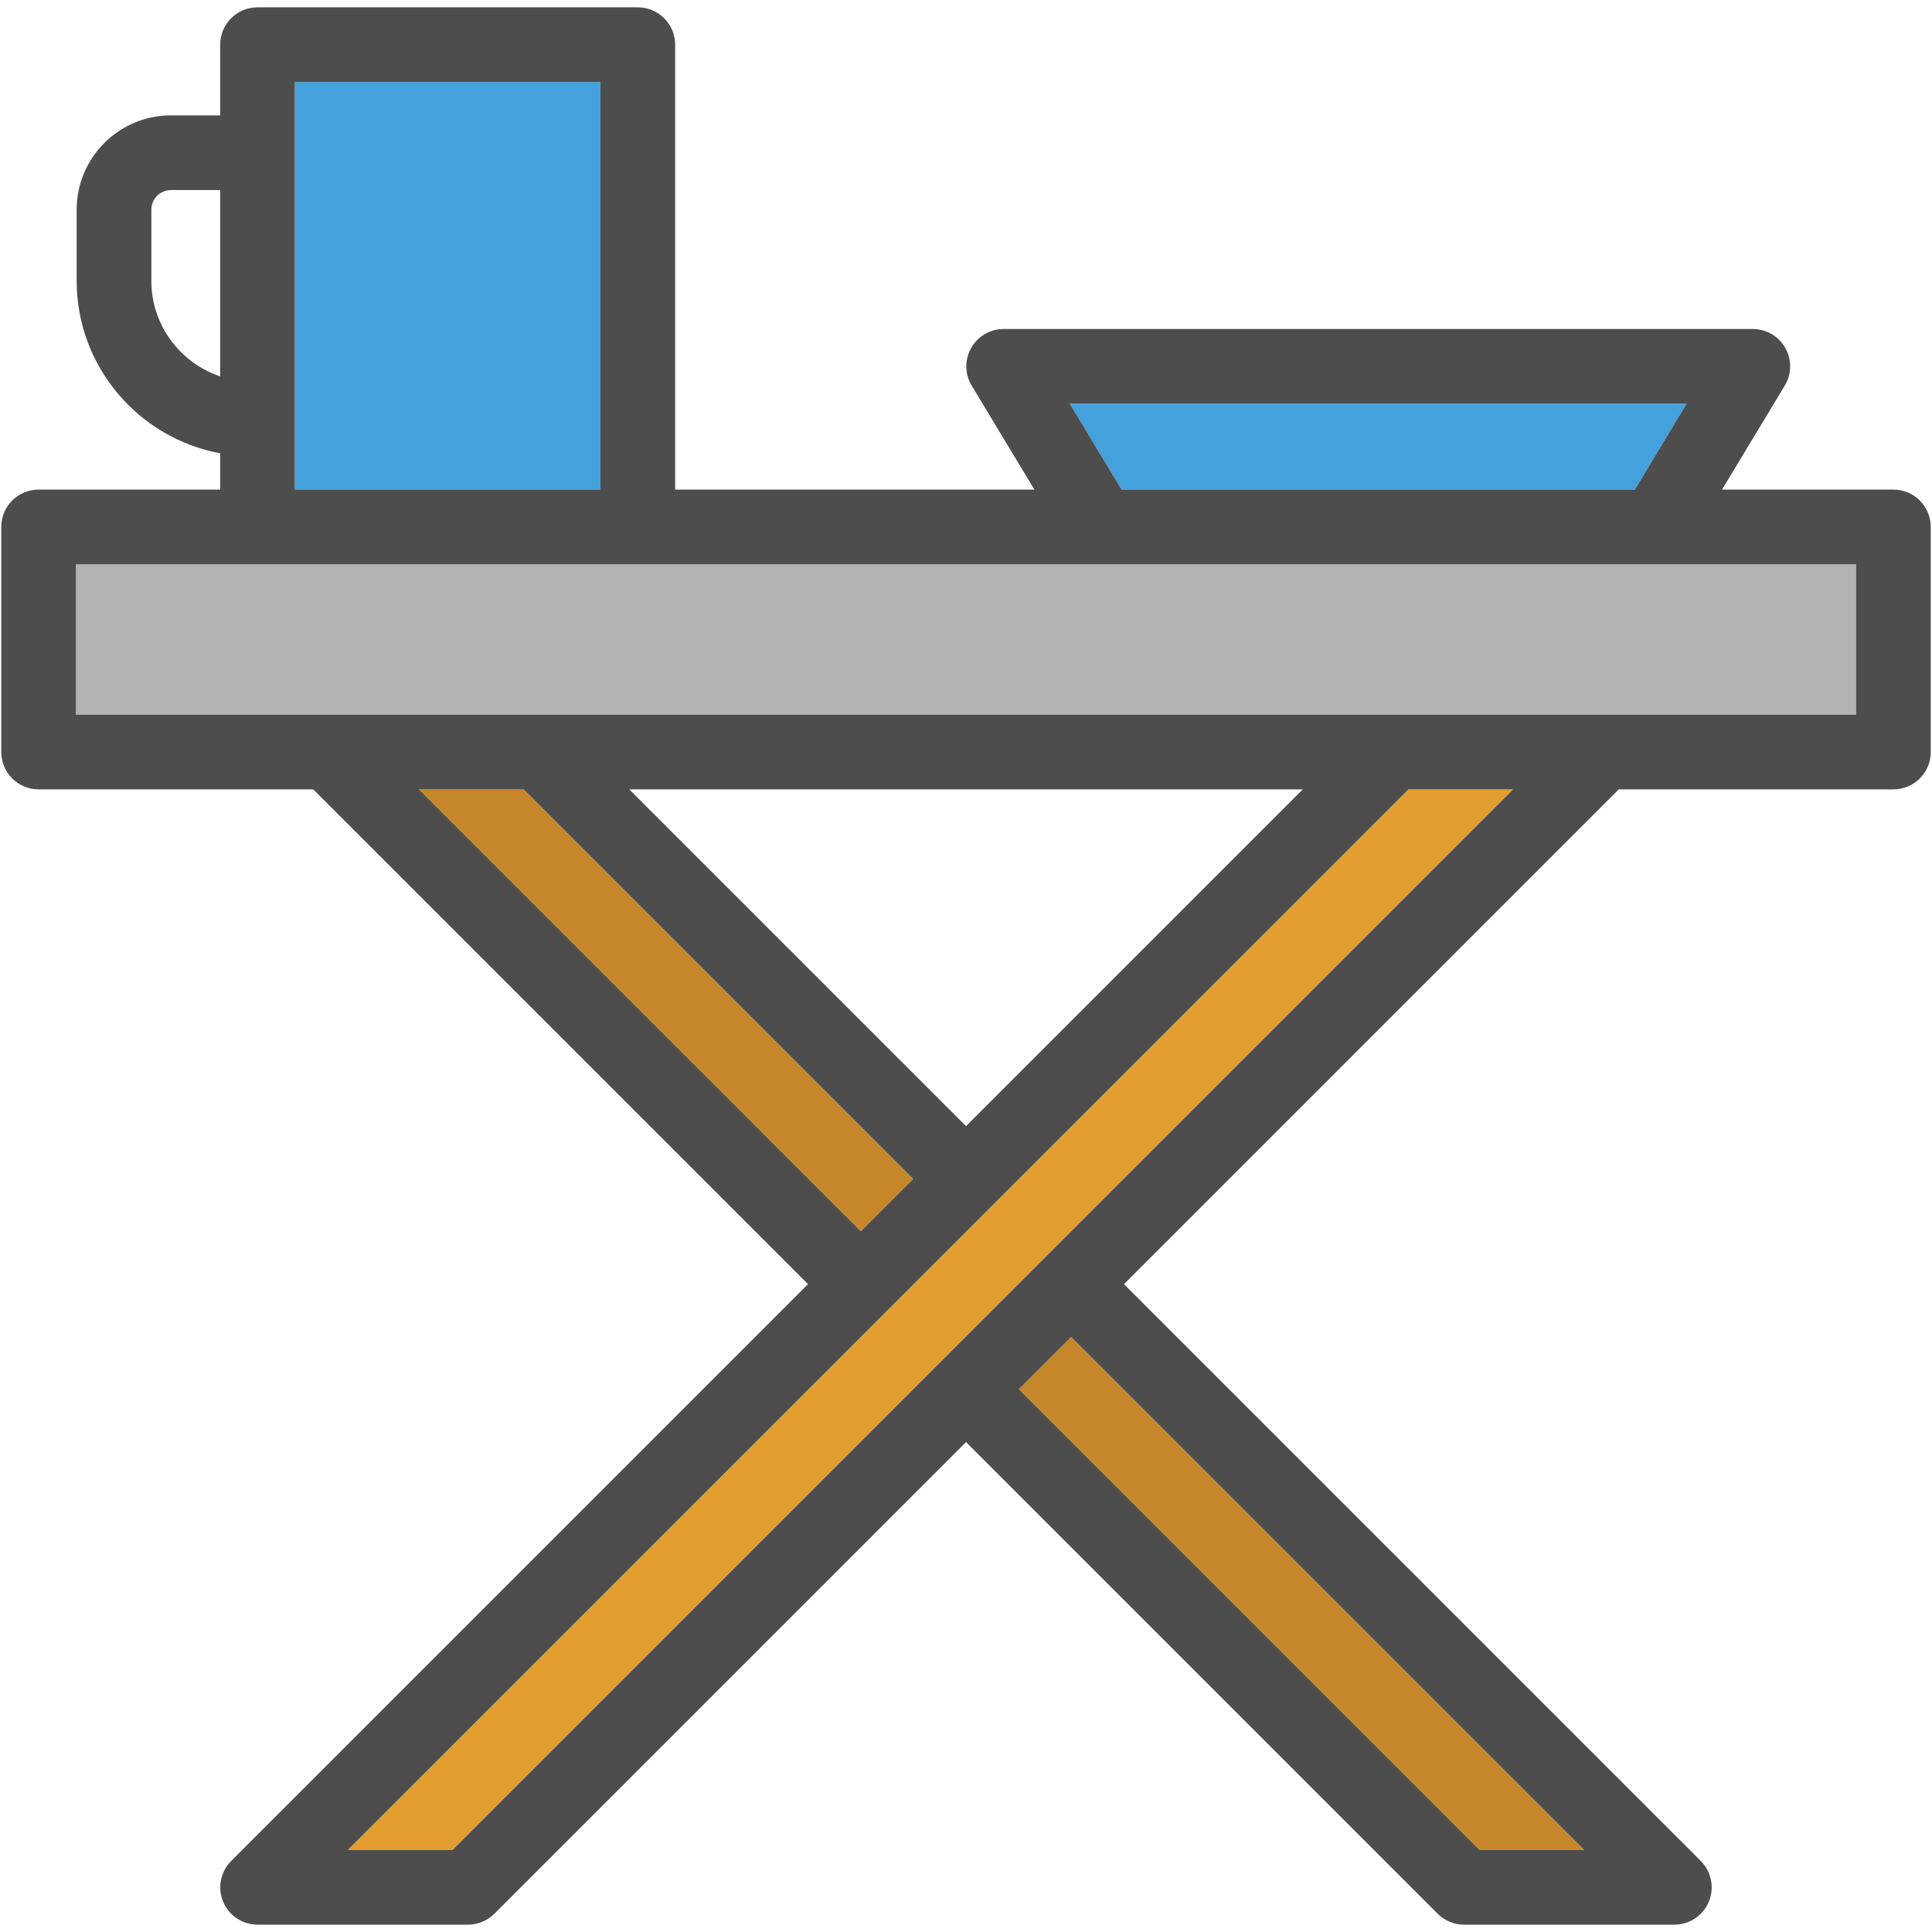 <?xml version="1.0" encoding="iso-8859-1"?>
<!-- Uploaded to: SVG Repo, www.svgrepo.com, Generator: SVG Repo Mixer Tools -->
<!DOCTYPE svg PUBLIC "-//W3C//DTD SVG 1.1//EN" "http://www.w3.org/Graphics/SVG/1.1/DTD/svg11.dtd">
<svg version="1.1" id="Capa_1" xmlns="http://www.w3.org/2000/svg" xmlns:xlink="http://www.w3.org/1999/xlink" 
	 viewBox="0 0 387.982 387.982" xml:space="preserve">
<g id="XMLID_37_">
	<g>
		<polygon style="fill:#C6862A;" points="318.134,371.51 297.124,371.51 204.604,278.99 215.104,268.49 		"/>
		<polygon style="fill:#C6862A;" points="105.154,158.52 183.384,236.76 172.874,247.27 84.114,158.52 		"/>
		<polygon style="fill:#E29E30;" points="303.864,158.52 90.864,371.51 69.844,371.51 282.844,158.52 		"/>
		<rect x="15.254" y="113.32" style="fill:#B3B3B3;" width="357.48" height="30.2"/>
		<polygon style="fill:#45A1DB;" points="338.704,81.07 328.304,98.32 225.244,98.32 214.834,81.07 		"/>
		<rect x="59.214" y="16.47" style="fill:#45A1DB;" width="61.37" height="81.85"/>
		<path style="fill:#4D4D4D;" d="M387.734,105.82v45.2c0,4.14-3.36,7.5-7.5,7.5h-55.16l-99.36,99.36l115.83,115.83
			c2.14,2.14,2.79,5.37,1.62,8.17c-1.16,2.81-3.89,4.63-6.92,4.63h-42.23c-1.99,0-3.9-0.79-5.3-2.19l-94.72-94.72l-94.72,94.72
			c-1.4,1.4-3.31,2.19-5.3,2.19h-42.24c-3.03,0-5.77-1.82-6.93-4.63c-1.16-2.8-0.52-6.03,1.63-8.17l115.83-115.83l-99.36-99.36
			H7.754c-4.15,0-7.5-3.36-7.5-7.5v-45.2c0-4.14,3.35-7.5,7.5-7.5h36.46v-7.29c-16.37-3.03-28.82-17.4-28.82-34.64V42.1
			c0-10.44,8.5-18.93,18.93-18.93h9.89V8.97c0-4.14,3.36-7.5,7.5-7.5h76.37c4.14,0,7.5,3.36,7.5,7.5v89.35h72.14l-12.59-20.88
			c-1.4-2.32-1.44-5.21-0.11-7.56c1.33-2.36,3.82-3.81,6.53-3.81h150.44c2.7,0,5.2,1.45,6.53,3.81c1.33,2.35,1.29,5.24-0.11,7.56
			l-12.6,20.88h34.42C384.374,98.32,387.734,101.68,387.734,105.82z M372.734,143.52v-30.2H15.254v30.2H372.734z M328.304,98.32
			l10.4-17.25h-123.87l10.41,17.25H328.304z M297.124,371.51h21.01l-103.03-103.02l-10.5,10.5L297.124,371.51z M90.864,371.51
			l213-212.99h-21.02l-213,212.99H90.864z M193.994,226.15l67.63-67.63h-135.26L193.994,226.15z M183.384,236.76l-78.23-78.24
			h-21.04l88.76,88.75L183.384,236.76z M120.584,98.32V16.47h-61.37v81.85H120.584z M44.214,75.58V38.17h-9.89
			c-2.16,0-3.93,1.76-3.93,3.93v14.29C30.394,65.3,36.194,72.89,44.214,75.58z"/>
	</g>
	<g>
	</g>
</g>
</svg>